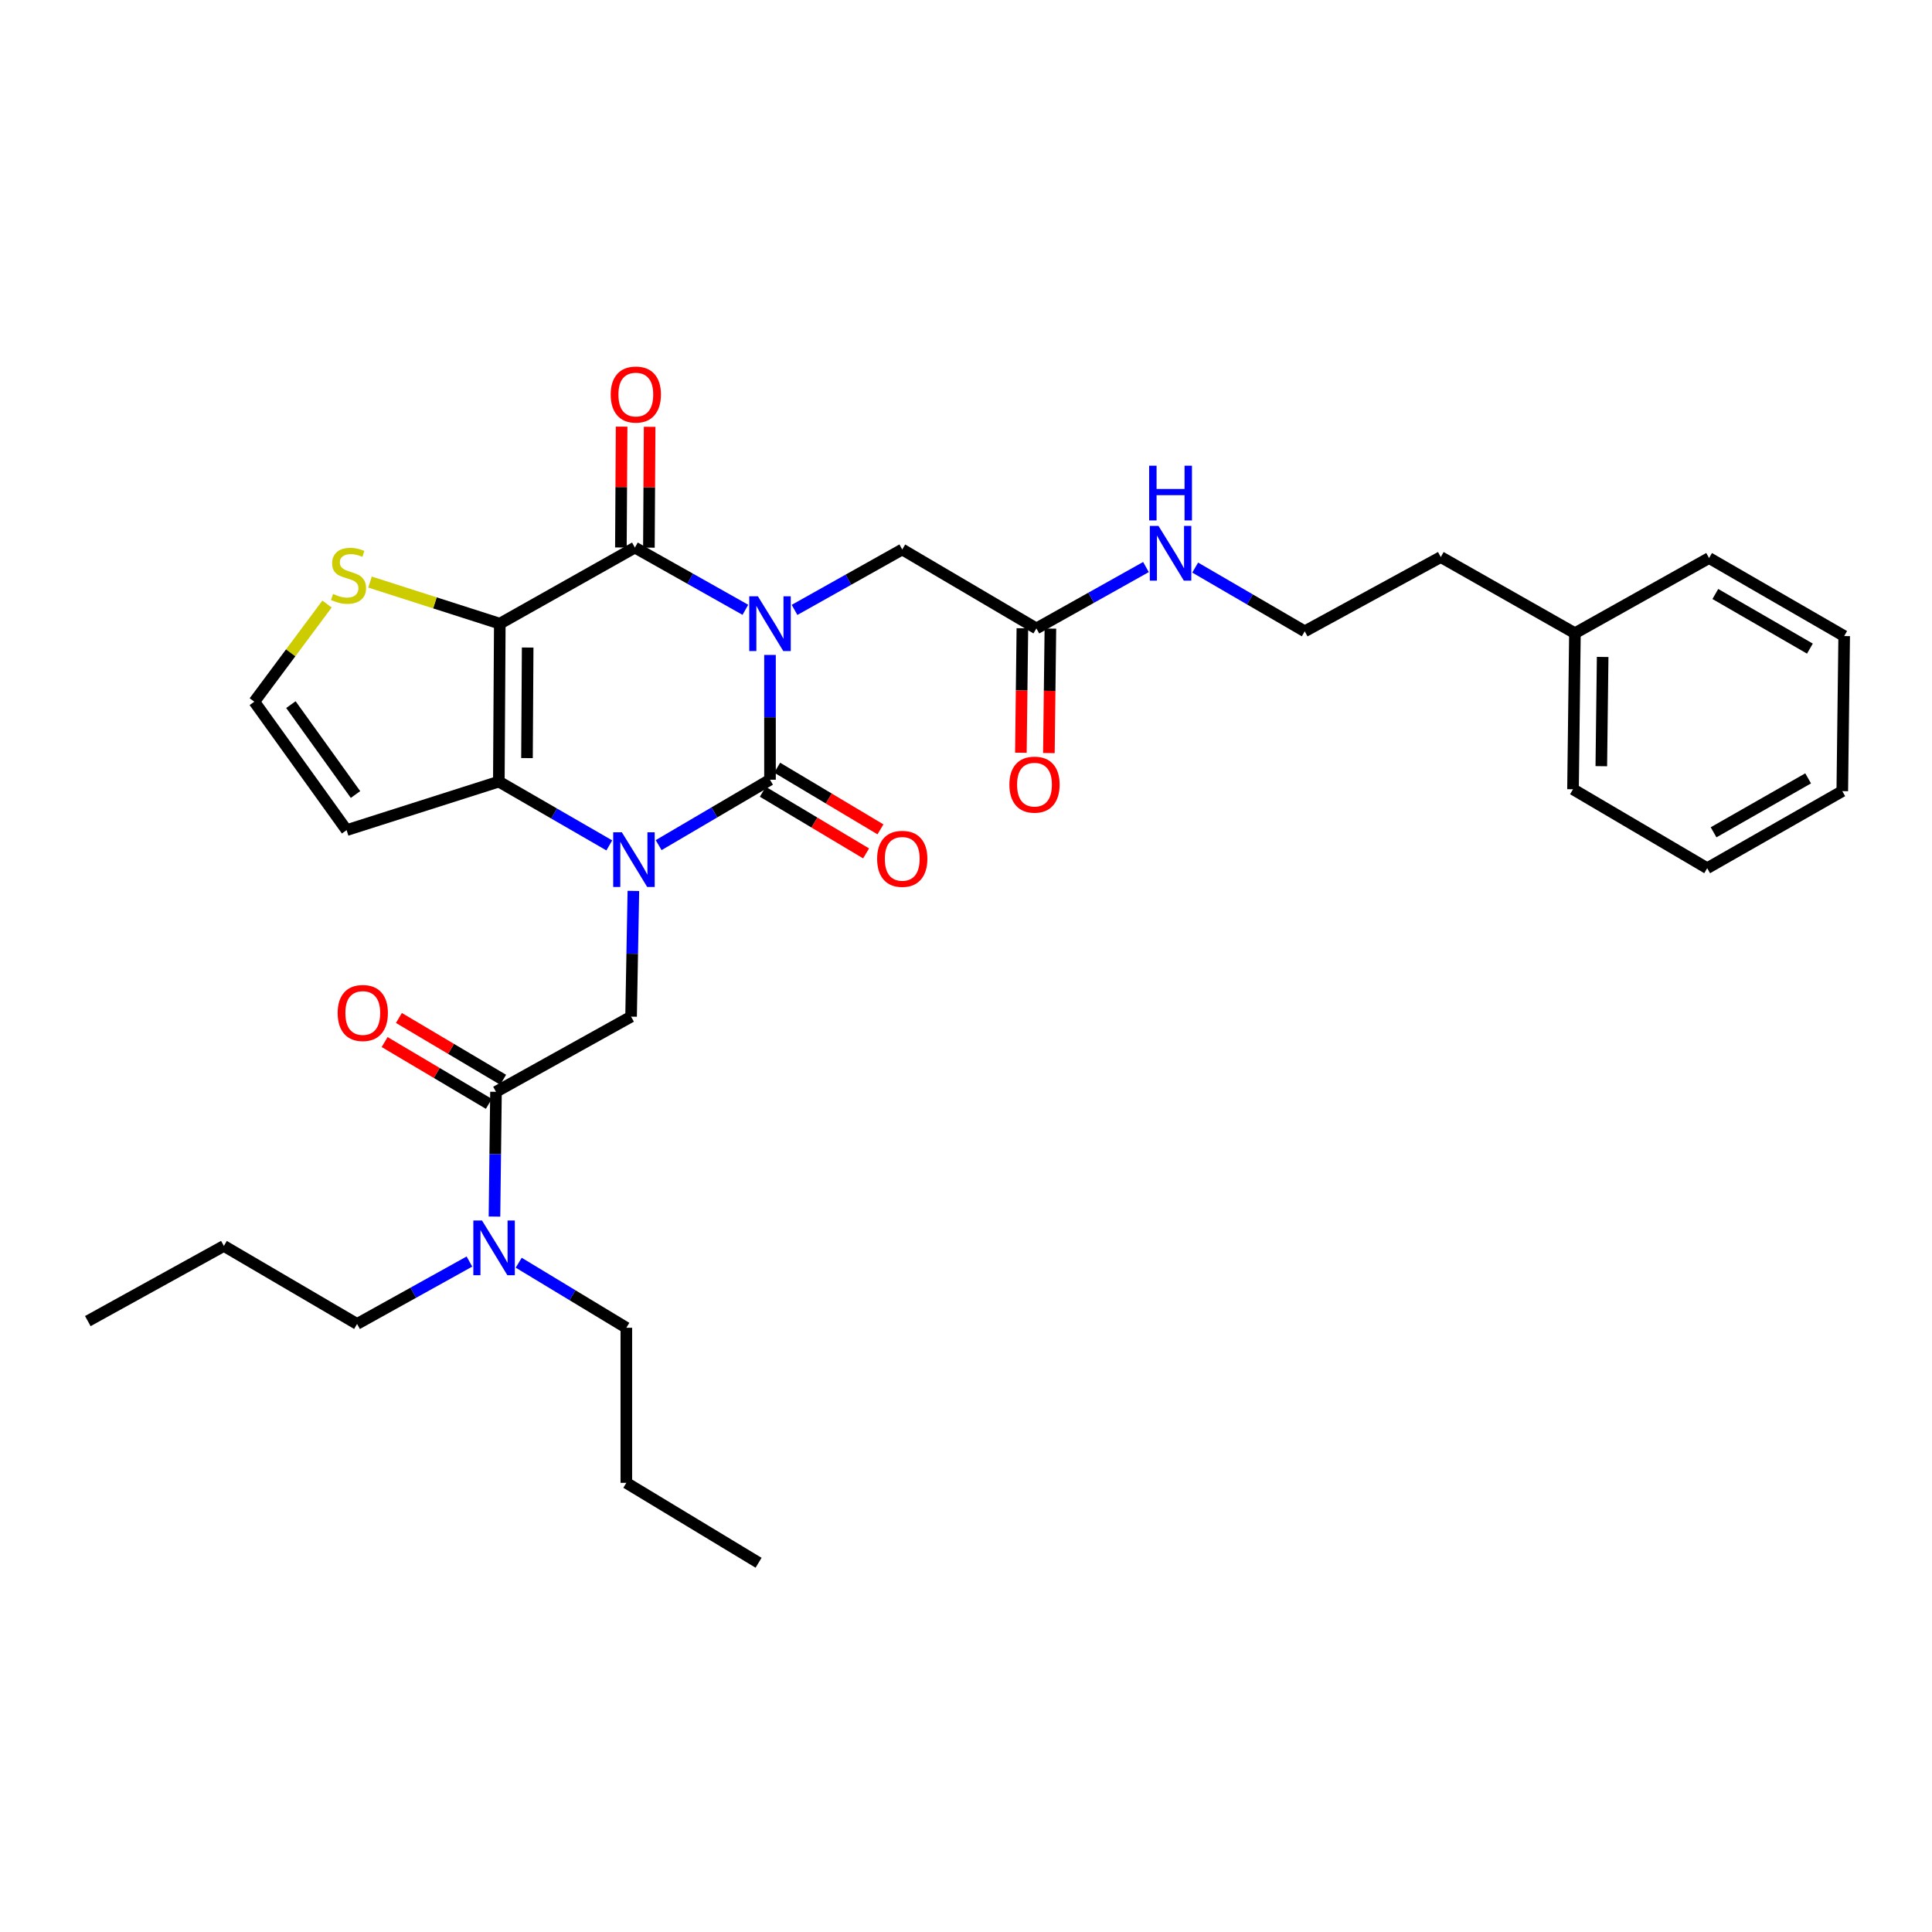 <?xml version='1.0' encoding='iso-8859-1'?>
<svg version='1.1' baseProfile='full'
              xmlns='http://www.w3.org/2000/svg'
                      xmlns:rdkit='http://www.rdkit.org/xml'
                      xmlns:xlink='http://www.w3.org/1999/xlink'
                  xml:space='preserve'
width='1000px' height='1000px' viewBox='0 0 1000 1000'>
<!-- END OF HEADER -->
<rect style='opacity:1.0;fill:#FFFFFF;stroke:none' width='1000' height='1000' x='0' y='0'> </rect>
<path class='bond-0' d='M 398.55,338.992 L 398.55,371.289' style='fill:none;fill-rule:evenodd;stroke:#0000FF;stroke-width:6px;stroke-linecap:butt;stroke-linejoin:miter;stroke-opacity:1' />
<path class='bond-0' d='M 398.55,371.289 L 398.55,403.586' style='fill:none;fill-rule:evenodd;stroke:#000000;stroke-width:6px;stroke-linecap:butt;stroke-linejoin:miter;stroke-opacity:1' />
<path class='bond-3' d='M 385.804,315.633 L 357.212,299.529' style='fill:none;fill-rule:evenodd;stroke:#0000FF;stroke-width:6px;stroke-linecap:butt;stroke-linejoin:miter;stroke-opacity:1' />
<path class='bond-3' d='M 357.212,299.529 L 328.619,283.425' style='fill:none;fill-rule:evenodd;stroke:#000000;stroke-width:6px;stroke-linecap:butt;stroke-linejoin:miter;stroke-opacity:1' />
<path class='bond-8' d='M 411.253,315.686 L 439.126,300.047' style='fill:none;fill-rule:evenodd;stroke:#0000FF;stroke-width:6px;stroke-linecap:butt;stroke-linejoin:miter;stroke-opacity:1' />
<path class='bond-8' d='M 439.126,300.047 L 467,284.408' style='fill:none;fill-rule:evenodd;stroke:#000000;stroke-width:6px;stroke-linecap:butt;stroke-linejoin:miter;stroke-opacity:1' />
<path class='bond-1' d='M 398.55,403.586 L 369.73,420.513' style='fill:none;fill-rule:evenodd;stroke:#000000;stroke-width:6px;stroke-linecap:butt;stroke-linejoin:miter;stroke-opacity:1' />
<path class='bond-1' d='M 369.73,420.513 L 340.91,437.44' style='fill:none;fill-rule:evenodd;stroke:#0000FF;stroke-width:6px;stroke-linecap:butt;stroke-linejoin:miter;stroke-opacity:1' />
<path class='bond-10' d='M 394.835,409.81 L 421.563,425.766' style='fill:none;fill-rule:evenodd;stroke:#000000;stroke-width:6px;stroke-linecap:butt;stroke-linejoin:miter;stroke-opacity:1' />
<path class='bond-10' d='M 421.563,425.766 L 448.291,441.722' style='fill:none;fill-rule:evenodd;stroke:#FF0000;stroke-width:6px;stroke-linecap:butt;stroke-linejoin:miter;stroke-opacity:1' />
<path class='bond-10' d='M 402.266,397.361 L 428.994,413.317' style='fill:none;fill-rule:evenodd;stroke:#000000;stroke-width:6px;stroke-linecap:butt;stroke-linejoin:miter;stroke-opacity:1' />
<path class='bond-10' d='M 428.994,413.317 L 455.723,429.272' style='fill:none;fill-rule:evenodd;stroke:#FF0000;stroke-width:6px;stroke-linecap:butt;stroke-linejoin:miter;stroke-opacity:1' />
<path class='bond-5' d='M 327.833,461.139 L 327.239,493.675' style='fill:none;fill-rule:evenodd;stroke:#0000FF;stroke-width:6px;stroke-linecap:butt;stroke-linejoin:miter;stroke-opacity:1' />
<path class='bond-5' d='M 327.239,493.675 L 326.646,526.211' style='fill:none;fill-rule:evenodd;stroke:#000000;stroke-width:6px;stroke-linecap:butt;stroke-linejoin:miter;stroke-opacity:1' />
<path class='bond-32' d='M 315.369,437.578 L 286.783,421.069' style='fill:none;fill-rule:evenodd;stroke:#0000FF;stroke-width:6px;stroke-linecap:butt;stroke-linejoin:miter;stroke-opacity:1' />
<path class='bond-32' d='M 286.783,421.069 L 258.197,404.56' style='fill:none;fill-rule:evenodd;stroke:#000000;stroke-width:6px;stroke-linecap:butt;stroke-linejoin:miter;stroke-opacity:1' />
<path class='bond-2' d='M 258.696,322.813 L 328.619,283.425' style='fill:none;fill-rule:evenodd;stroke:#000000;stroke-width:6px;stroke-linecap:butt;stroke-linejoin:miter;stroke-opacity:1' />
<path class='bond-4' d='M 258.696,322.813 L 258.197,404.56' style='fill:none;fill-rule:evenodd;stroke:#000000;stroke-width:6px;stroke-linecap:butt;stroke-linejoin:miter;stroke-opacity:1' />
<path class='bond-4' d='M 273.119,335.163 L 272.77,392.387' style='fill:none;fill-rule:evenodd;stroke:#000000;stroke-width:6px;stroke-linecap:butt;stroke-linejoin:miter;stroke-opacity:1' />
<path class='bond-7' d='M 258.696,322.813 L 225.11,312.044' style='fill:none;fill-rule:evenodd;stroke:#000000;stroke-width:6px;stroke-linecap:butt;stroke-linejoin:miter;stroke-opacity:1' />
<path class='bond-7' d='M 225.11,312.044 L 191.524,301.276' style='fill:none;fill-rule:evenodd;stroke:#CCCC00;stroke-width:6px;stroke-linecap:butt;stroke-linejoin:miter;stroke-opacity:1' />
<path class='bond-13' d='M 335.868,283.469 L 336.059,252.195' style='fill:none;fill-rule:evenodd;stroke:#000000;stroke-width:6px;stroke-linecap:butt;stroke-linejoin:miter;stroke-opacity:1' />
<path class='bond-13' d='M 336.059,252.195 L 336.25,220.92' style='fill:none;fill-rule:evenodd;stroke:#FF0000;stroke-width:6px;stroke-linecap:butt;stroke-linejoin:miter;stroke-opacity:1' />
<path class='bond-13' d='M 321.37,283.381 L 321.561,252.106' style='fill:none;fill-rule:evenodd;stroke:#000000;stroke-width:6px;stroke-linecap:butt;stroke-linejoin:miter;stroke-opacity:1' />
<path class='bond-13' d='M 321.561,252.106 L 321.751,220.832' style='fill:none;fill-rule:evenodd;stroke:#FF0000;stroke-width:6px;stroke-linecap:butt;stroke-linejoin:miter;stroke-opacity:1' />
<path class='bond-9' d='M 258.197,404.56 L 179.405,429.675' style='fill:none;fill-rule:evenodd;stroke:#000000;stroke-width:6px;stroke-linecap:butt;stroke-linejoin:miter;stroke-opacity:1' />
<path class='bond-6' d='M 326.646,526.211 L 256.722,565.115' style='fill:none;fill-rule:evenodd;stroke:#000000;stroke-width:6px;stroke-linecap:butt;stroke-linejoin:miter;stroke-opacity:1' />
<path class='bond-14' d='M 256.722,565.115 L 256.33,597.408' style='fill:none;fill-rule:evenodd;stroke:#000000;stroke-width:6px;stroke-linecap:butt;stroke-linejoin:miter;stroke-opacity:1' />
<path class='bond-14' d='M 256.33,597.408 L 255.937,629.701' style='fill:none;fill-rule:evenodd;stroke:#0000FF;stroke-width:6px;stroke-linecap:butt;stroke-linejoin:miter;stroke-opacity:1' />
<path class='bond-15' d='M 260.419,558.88 L 233.447,542.888' style='fill:none;fill-rule:evenodd;stroke:#000000;stroke-width:6px;stroke-linecap:butt;stroke-linejoin:miter;stroke-opacity:1' />
<path class='bond-15' d='M 233.447,542.888 L 206.475,526.897' style='fill:none;fill-rule:evenodd;stroke:#FF0000;stroke-width:6px;stroke-linecap:butt;stroke-linejoin:miter;stroke-opacity:1' />
<path class='bond-15' d='M 253.025,571.351 L 226.053,555.36' style='fill:none;fill-rule:evenodd;stroke:#000000;stroke-width:6px;stroke-linecap:butt;stroke-linejoin:miter;stroke-opacity:1' />
<path class='bond-15' d='M 226.053,555.36 L 199.081,539.369' style='fill:none;fill-rule:evenodd;stroke:#FF0000;stroke-width:6px;stroke-linecap:butt;stroke-linejoin:miter;stroke-opacity:1' />
<path class='bond-11' d='M 169.266,312.645 L 150.449,337.922' style='fill:none;fill-rule:evenodd;stroke:#CCCC00;stroke-width:6px;stroke-linecap:butt;stroke-linejoin:miter;stroke-opacity:1' />
<path class='bond-11' d='M 150.449,337.922 L 131.632,363.199' style='fill:none;fill-rule:evenodd;stroke:#000000;stroke-width:6px;stroke-linecap:butt;stroke-linejoin:miter;stroke-opacity:1' />
<path class='bond-12' d='M 467,284.408 L 536.432,325.277' style='fill:none;fill-rule:evenodd;stroke:#000000;stroke-width:6px;stroke-linecap:butt;stroke-linejoin:miter;stroke-opacity:1' />
<path class='bond-33' d='M 179.405,429.675 L 131.632,363.199' style='fill:none;fill-rule:evenodd;stroke:#000000;stroke-width:6px;stroke-linecap:butt;stroke-linejoin:miter;stroke-opacity:1' />
<path class='bond-33' d='M 184.013,411.242 L 150.572,364.709' style='fill:none;fill-rule:evenodd;stroke:#000000;stroke-width:6px;stroke-linecap:butt;stroke-linejoin:miter;stroke-opacity:1' />
<path class='bond-16' d='M 529.183,325.19 L 528.794,357.403' style='fill:none;fill-rule:evenodd;stroke:#000000;stroke-width:6px;stroke-linecap:butt;stroke-linejoin:miter;stroke-opacity:1' />
<path class='bond-16' d='M 528.794,357.403 L 528.405,389.615' style='fill:none;fill-rule:evenodd;stroke:#FF0000;stroke-width:6px;stroke-linecap:butt;stroke-linejoin:miter;stroke-opacity:1' />
<path class='bond-16' d='M 543.68,325.365 L 543.292,357.578' style='fill:none;fill-rule:evenodd;stroke:#000000;stroke-width:6px;stroke-linecap:butt;stroke-linejoin:miter;stroke-opacity:1' />
<path class='bond-16' d='M 543.292,357.578 L 542.903,389.79' style='fill:none;fill-rule:evenodd;stroke:#FF0000;stroke-width:6px;stroke-linecap:butt;stroke-linejoin:miter;stroke-opacity:1' />
<path class='bond-17' d='M 536.432,325.277 L 564.791,309.387' style='fill:none;fill-rule:evenodd;stroke:#000000;stroke-width:6px;stroke-linecap:butt;stroke-linejoin:miter;stroke-opacity:1' />
<path class='bond-17' d='M 564.791,309.387 L 593.149,293.498' style='fill:none;fill-rule:evenodd;stroke:#0000FF;stroke-width:6px;stroke-linecap:butt;stroke-linejoin:miter;stroke-opacity:1' />
<path class='bond-20' d='M 242.972,652.973 L 213.895,669.125' style='fill:none;fill-rule:evenodd;stroke:#0000FF;stroke-width:6px;stroke-linecap:butt;stroke-linejoin:miter;stroke-opacity:1' />
<path class='bond-20' d='M 213.895,669.125 L 184.818,685.276' style='fill:none;fill-rule:evenodd;stroke:#000000;stroke-width:6px;stroke-linecap:butt;stroke-linejoin:miter;stroke-opacity:1' />
<path class='bond-21' d='M 268.479,653.58 L 296.334,670.415' style='fill:none;fill-rule:evenodd;stroke:#0000FF;stroke-width:6px;stroke-linecap:butt;stroke-linejoin:miter;stroke-opacity:1' />
<path class='bond-21' d='M 296.334,670.415 L 324.189,687.25' style='fill:none;fill-rule:evenodd;stroke:#000000;stroke-width:6px;stroke-linecap:butt;stroke-linejoin:miter;stroke-opacity:1' />
<path class='bond-18' d='M 618.628,293.782 L 646.978,310.274' style='fill:none;fill-rule:evenodd;stroke:#0000FF;stroke-width:6px;stroke-linecap:butt;stroke-linejoin:miter;stroke-opacity:1' />
<path class='bond-18' d='M 646.978,310.274 L 675.328,326.767' style='fill:none;fill-rule:evenodd;stroke:#000000;stroke-width:6px;stroke-linecap:butt;stroke-linejoin:miter;stroke-opacity:1' />
<path class='bond-22' d='M 675.328,326.767 L 745.742,288.338' style='fill:none;fill-rule:evenodd;stroke:#000000;stroke-width:6px;stroke-linecap:butt;stroke-linejoin:miter;stroke-opacity:1' />
<path class='bond-19' d='M 815.182,327.742 L 745.742,288.338' style='fill:none;fill-rule:evenodd;stroke:#000000;stroke-width:6px;stroke-linecap:butt;stroke-linejoin:miter;stroke-opacity:1' />
<path class='bond-23' d='M 815.182,327.742 L 814.191,408.515' style='fill:none;fill-rule:evenodd;stroke:#000000;stroke-width:6px;stroke-linecap:butt;stroke-linejoin:miter;stroke-opacity:1' />
<path class='bond-23' d='M 829.531,340.036 L 828.838,396.577' style='fill:none;fill-rule:evenodd;stroke:#000000;stroke-width:6px;stroke-linecap:butt;stroke-linejoin:miter;stroke-opacity:1' />
<path class='bond-24' d='M 815.182,327.742 L 884.614,288.838' style='fill:none;fill-rule:evenodd;stroke:#000000;stroke-width:6px;stroke-linecap:butt;stroke-linejoin:miter;stroke-opacity:1' />
<path class='bond-25' d='M 184.818,685.276 L 115.877,644.89' style='fill:none;fill-rule:evenodd;stroke:#000000;stroke-width:6px;stroke-linecap:butt;stroke-linejoin:miter;stroke-opacity:1' />
<path class='bond-26' d='M 324.189,687.25 L 324.189,767.515' style='fill:none;fill-rule:evenodd;stroke:#000000;stroke-width:6px;stroke-linecap:butt;stroke-linejoin:miter;stroke-opacity:1' />
<path class='bond-30' d='M 814.191,408.515 L 883.64,449.377' style='fill:none;fill-rule:evenodd;stroke:#000000;stroke-width:6px;stroke-linecap:butt;stroke-linejoin:miter;stroke-opacity:1' />
<path class='bond-29' d='M 884.614,288.838 L 954.545,329.224' style='fill:none;fill-rule:evenodd;stroke:#000000;stroke-width:6px;stroke-linecap:butt;stroke-linejoin:miter;stroke-opacity:1' />
<path class='bond-29' d='M 887.853,307.451 L 936.805,335.721' style='fill:none;fill-rule:evenodd;stroke:#000000;stroke-width:6px;stroke-linecap:butt;stroke-linejoin:miter;stroke-opacity:1' />
<path class='bond-27' d='M 115.877,644.89 L 45.455,683.794' style='fill:none;fill-rule:evenodd;stroke:#000000;stroke-width:6px;stroke-linecap:butt;stroke-linejoin:miter;stroke-opacity:1' />
<path class='bond-28' d='M 324.189,767.515 L 392.638,808.884' style='fill:none;fill-rule:evenodd;stroke:#000000;stroke-width:6px;stroke-linecap:butt;stroke-linejoin:miter;stroke-opacity:1' />
<path class='bond-31' d='M 954.545,329.224 L 953.563,409.49' style='fill:none;fill-rule:evenodd;stroke:#000000;stroke-width:6px;stroke-linecap:butt;stroke-linejoin:miter;stroke-opacity:1' />
<path class='bond-34' d='M 883.64,449.377 L 953.563,409.49' style='fill:none;fill-rule:evenodd;stroke:#000000;stroke-width:6px;stroke-linecap:butt;stroke-linejoin:miter;stroke-opacity:1' />
<path class='bond-34' d='M 886.944,430.8 L 935.89,402.879' style='fill:none;fill-rule:evenodd;stroke:#000000;stroke-width:6px;stroke-linecap:butt;stroke-linejoin:miter;stroke-opacity:1' />
<path  class='atom-0' d='M 392.29 308.653
L 401.57 323.653
Q 402.49 325.133, 403.97 327.813
Q 405.45 330.493, 405.53 330.653
L 405.53 308.653
L 409.29 308.653
L 409.29 336.973
L 405.41 336.973
L 395.45 320.573
Q 394.29 318.653, 393.05 316.453
Q 391.85 314.253, 391.49 313.573
L 391.49 336.973
L 387.81 336.973
L 387.81 308.653
L 392.29 308.653
' fill='#0000FF'/>
<path  class='atom-2' d='M 321.868 430.787
L 331.148 445.787
Q 332.068 447.267, 333.548 449.947
Q 335.028 452.627, 335.108 452.787
L 335.108 430.787
L 338.868 430.787
L 338.868 459.107
L 334.988 459.107
L 325.028 442.707
Q 323.868 440.787, 322.628 438.587
Q 321.428 436.387, 321.068 435.707
L 321.068 459.107
L 317.388 459.107
L 317.388 430.787
L 321.868 430.787
' fill='#0000FF'/>
<path  class='atom-8' d='M 172.388 307.426
Q 172.708 307.546, 174.028 308.106
Q 175.348 308.666, 176.788 309.026
Q 178.268 309.346, 179.708 309.346
Q 182.388 309.346, 183.948 308.066
Q 185.508 306.746, 185.508 304.466
Q 185.508 302.906, 184.708 301.946
Q 183.948 300.986, 182.748 300.466
Q 181.548 299.946, 179.548 299.346
Q 177.028 298.586, 175.508 297.866
Q 174.028 297.146, 172.948 295.626
Q 171.908 294.106, 171.908 291.546
Q 171.908 287.986, 174.308 285.786
Q 176.748 283.586, 181.548 283.586
Q 184.828 283.586, 188.548 285.146
L 187.628 288.226
Q 184.228 286.826, 181.668 286.826
Q 178.908 286.826, 177.388 287.986
Q 175.868 289.106, 175.908 291.066
Q 175.908 292.586, 176.668 293.506
Q 177.468 294.426, 178.588 294.946
Q 179.748 295.466, 181.668 296.066
Q 184.228 296.866, 185.748 297.666
Q 187.268 298.466, 188.348 300.106
Q 189.468 301.706, 189.468 304.466
Q 189.468 308.386, 186.828 310.506
Q 184.228 312.586, 179.868 312.586
Q 177.348 312.586, 175.428 312.026
Q 173.548 311.506, 171.308 310.586
L 172.388 307.426
' fill='#CCCC00'/>
<path  class='atom-11' d='M 454 444.527
Q 454 437.727, 457.36 433.927
Q 460.72 430.127, 467 430.127
Q 473.28 430.127, 476.64 433.927
Q 480 437.727, 480 444.527
Q 480 451.407, 476.6 455.327
Q 473.2 459.207, 467 459.207
Q 460.76 459.207, 457.36 455.327
Q 454 451.447, 454 444.527
M 467 456.007
Q 471.32 456.007, 473.64 453.127
Q 476 450.207, 476 444.527
Q 476 438.967, 473.64 436.167
Q 471.32 433.327, 467 433.327
Q 462.68 433.327, 460.32 436.127
Q 458 438.927, 458 444.527
Q 458 450.247, 460.32 453.127
Q 462.68 456.007, 467 456.007
' fill='#FF0000'/>
<path  class='atom-14' d='M 316.102 204.214
Q 316.102 197.414, 319.462 193.614
Q 322.822 189.814, 329.102 189.814
Q 335.382 189.814, 338.742 193.614
Q 342.102 197.414, 342.102 204.214
Q 342.102 211.094, 338.702 215.014
Q 335.302 218.894, 329.102 218.894
Q 322.862 218.894, 319.462 215.014
Q 316.102 211.134, 316.102 204.214
M 329.102 215.694
Q 333.422 215.694, 335.742 212.814
Q 338.102 209.894, 338.102 204.214
Q 338.102 198.654, 335.742 195.854
Q 333.422 193.014, 329.102 193.014
Q 324.782 193.014, 322.422 195.814
Q 320.102 198.614, 320.102 204.214
Q 320.102 209.934, 322.422 212.814
Q 324.782 215.694, 329.102 215.694
' fill='#FF0000'/>
<path  class='atom-15' d='M 249.48 631.72
L 258.76 646.72
Q 259.68 648.2, 261.16 650.88
Q 262.64 653.56, 262.72 653.72
L 262.72 631.72
L 266.48 631.72
L 266.48 660.04
L 262.6 660.04
L 252.64 643.64
Q 251.48 641.72, 250.24 639.52
Q 249.04 637.32, 248.68 636.64
L 248.68 660.04
L 245 660.04
L 245 631.72
L 249.48 631.72
' fill='#0000FF'/>
<path  class='atom-16' d='M 174.774 524.318
Q 174.774 517.518, 178.134 513.718
Q 181.494 509.918, 187.774 509.918
Q 194.054 509.918, 197.414 513.718
Q 200.774 517.518, 200.774 524.318
Q 200.774 531.198, 197.374 535.118
Q 193.974 538.998, 187.774 538.998
Q 181.534 538.998, 178.134 535.118
Q 174.774 531.238, 174.774 524.318
M 187.774 535.798
Q 192.094 535.798, 194.414 532.918
Q 196.774 529.998, 196.774 524.318
Q 196.774 518.758, 194.414 515.958
Q 192.094 513.118, 187.774 513.118
Q 183.454 513.118, 181.094 515.918
Q 178.774 518.718, 178.774 524.318
Q 178.774 530.038, 181.094 532.918
Q 183.454 535.798, 187.774 535.798
' fill='#FF0000'/>
<path  class='atom-17' d='M 522.457 406.122
Q 522.457 399.322, 525.817 395.522
Q 529.177 391.722, 535.457 391.722
Q 541.737 391.722, 545.097 395.522
Q 548.457 399.322, 548.457 406.122
Q 548.457 413.002, 545.057 416.922
Q 541.657 420.802, 535.457 420.802
Q 529.217 420.802, 525.817 416.922
Q 522.457 413.042, 522.457 406.122
M 535.457 417.602
Q 539.777 417.602, 542.097 414.722
Q 544.457 411.802, 544.457 406.122
Q 544.457 400.562, 542.097 397.762
Q 539.777 394.922, 535.457 394.922
Q 531.137 394.922, 528.777 397.722
Q 526.457 400.522, 526.457 406.122
Q 526.457 411.842, 528.777 414.722
Q 531.137 417.602, 535.457 417.602
' fill='#FF0000'/>
<path  class='atom-18' d='M 599.62 272.205
L 608.9 287.205
Q 609.82 288.685, 611.3 291.365
Q 612.78 294.045, 612.86 294.205
L 612.86 272.205
L 616.62 272.205
L 616.62 300.525
L 612.74 300.525
L 602.78 284.125
Q 601.62 282.205, 600.38 280.005
Q 599.18 277.805, 598.82 277.125
L 598.82 300.525
L 595.14 300.525
L 595.14 272.205
L 599.62 272.205
' fill='#0000FF'/>
<path  class='atom-18' d='M 594.8 241.053
L 598.64 241.053
L 598.64 253.093
L 613.12 253.093
L 613.12 241.053
L 616.96 241.053
L 616.96 269.373
L 613.12 269.373
L 613.12 256.293
L 598.64 256.293
L 598.64 269.373
L 594.8 269.373
L 594.8 241.053
' fill='#0000FF'/>
</svg>
